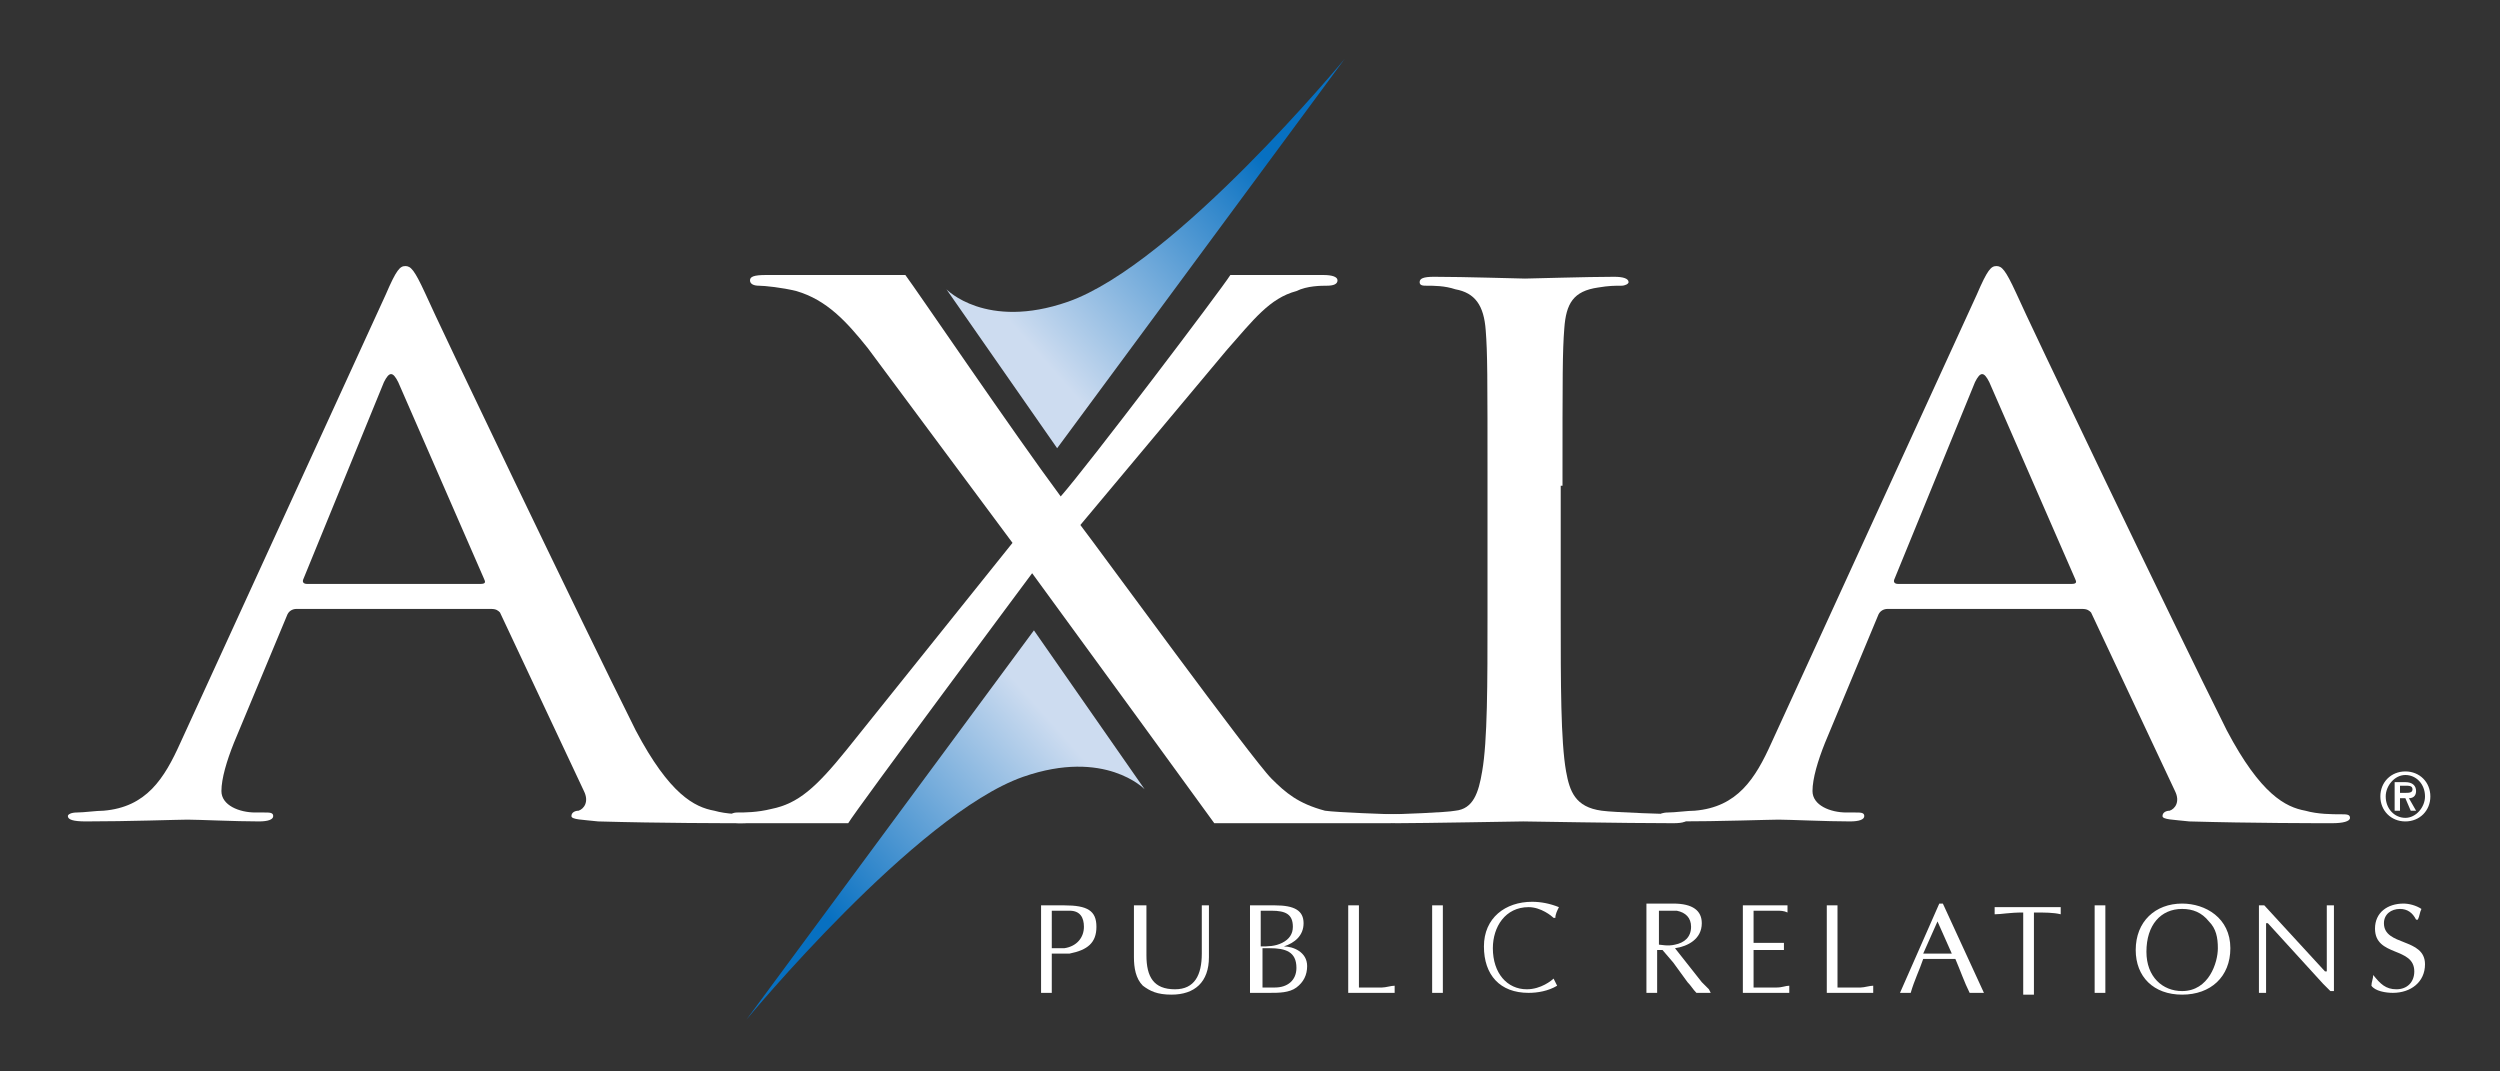 <?xml version="1.0" encoding="utf-8"?>
<!-- Generator: Adobe Illustrator 19.0.0, SVG Export Plug-In . SVG Version: 6.00 Build 0)  -->
<svg version="1.1" id="Layer_1" xmlns="http://www.w3.org/2000/svg" xmlns:xlink="http://www.w3.org/1999/xlink" x="0px" y="0px"
	 viewBox="0 0 140 60" style="enable-background:new 0 0 140 60;" xml:space="preserve">
<rect x="0" y="0" width="140" height="60" fill="#333333" stroke="none"/>
<style type="text/css">
	.st0{fill-rule:evenodd;clip-rule:evenodd;fill:#FFFFFF;}
	.st1{fill:#FFFFFF;}
	.st2{fill:url(#XMLID_3_);}
	.st3{fill:url(#XMLID_4_);}
</style>
<path id="XMLID_133_" class="st0" d="M58.9,51c0.2,0,0.7,0,1,0c0.6,0,0.8,0.4,0.8,0.9c0,0.6-0.4,1.1-1.1,1.2c-0.2,0-0.5,0-0.7,0V51
	 M58.9,53.4c0.2,0,0.6,0,1,0c1-0.2,1.5-0.6,1.5-1.5c0-0.9-0.5-1.2-1.8-1.2h-1.3v4.9c0.1,0,0.2,0,0.3,0c0.1,0,0.2,0,0.3,0V53.4z"/>
<path id="XMLID_132_" class="st1" d="M64.1,50.7c-0.1,0-0.2,0-0.3,0c-0.1,0-0.2,0-0.3,0v2.9c0,0.6,0.1,1.2,0.5,1.6
	c0.4,0.3,0.8,0.5,1.6,0.5c1.3,0,2.1-0.7,2.1-2.1v-2.9c-0.1,0-0.1,0-0.2,0c-0.1,0-0.1,0-0.2,0v2.7c0,1.2-0.4,2-1.5,2
	c-1.2,0-1.6-0.7-1.6-1.9V50.7"/>
<path id="XMLID_128_" class="st0" d="M70.7,53.1h0.4c0.9,0,1.5,0.2,1.5,1.1c0,0.7-0.5,1.1-1.2,1.1h-0.7V53.1 M70.7,51h0.5
	c0.8,0,1.2,0.2,1.2,0.9c0,0.4-0.2,0.7-0.6,0.9c-0.4,0.2-0.8,0.2-1.2,0.2V51z M70.1,55.6h1c0.5,0,1.1,0,1.5-0.3
	c0.4-0.3,0.6-0.7,0.6-1.2c0-0.8-0.8-1.1-1.3-1.1c0.6-0.2,1.1-0.6,1.1-1.3c0-0.7-0.5-1-1.6-1h-1.4V55.6z"/>
<path id="XMLID_127_" class="st1" d="M76.1,50.7c-0.1,0-0.2,0-0.3,0c-0.1,0-0.2,0-0.3,0v4.9h2.6c0-0.1,0-0.1,0-0.2
	c0-0.1,0-0.1,0-0.2c-0.2,0-0.5,0.1-0.7,0.1c-0.4,0-0.9,0-1.3,0V50.7"/>
<path id="XMLID_126_" class="st1" d="M80.2,55.6c0.1,0,0.2,0,0.3,0c0.1,0,0.2,0,0.3,0v-4.9c-0.1,0-0.2,0-0.3,0c-0.1,0-0.2,0-0.3,0
	V55.6"/>
<path id="XMLID_125_" class="st1" d="M87,54.8c-0.1,0.1-0.7,0.6-1.5,0.6c-1.1,0-1.9-0.9-1.9-2.3c0-1.2,0.7-2.3,2-2.3
	c0.7,0,1.3,0.5,1.4,0.6l0.1,0c0-0.2,0.1-0.4,0.2-0.6c-0.5-0.2-1-0.3-1.5-0.3c-1.5,0-2.7,0.9-2.7,2.5c0,1.6,0.9,2.6,2.5,2.6
	c0.5,0,1.1-0.1,1.6-0.4L87,54.8"/>
<path id="XMLID_122_" class="st0" d="M92.2,55.6c0.1,0,0.2,0,0.3,0c0.1,0,0.2,0,0.3,0v-2.4h0.3l0.6,0.7l0.8,1.1
	c0.2,0.2,0.3,0.4,0.5,0.6c0.1,0,0.3,0,0.4,0c0.1,0,0.3,0,0.4,0l-0.1-0.2L95.3,55l-1.5-1.9c0.7-0.1,1.5-0.5,1.5-1.4
	c0-0.7-0.5-1.1-1.6-1.1h-1.5V55.6 M92.8,51c0.3,0,0.8,0,1.1,0c0.5,0.1,0.8,0.4,0.8,0.9c0,0.6-0.4,0.9-0.9,1c-0.4,0.1-0.8,0-0.9,0V51
	z"/>
<path id="XMLID_121_" class="st1" d="M98.2,51h0.6l0.7,0c0.2,0,0.4,0,0.6,0.1c0-0.1,0-0.1,0-0.2c0-0.1,0-0.1,0-0.2h-2.5v4.9h2.6
	c0-0.1,0-0.1,0-0.2c0-0.1,0-0.1,0-0.2c-0.2,0-0.4,0.1-0.7,0.1c-0.4,0-0.9,0-1.3,0v-2.1h1.1c0.2,0,0.4,0,0.6,0c0-0.1,0-0.1,0-0.2
	c0-0.1,0-0.1,0-0.2c-0.2,0-0.4,0-0.6,0h-1.1V51"/>
<path id="XMLID_120_" class="st1" d="M102.9,50.7c-0.1,0-0.2,0-0.3,0c-0.1,0-0.2,0-0.3,0v4.9h2.6c0-0.1,0-0.1,0-0.2
	c0-0.1,0-0.1,0-0.2c-0.2,0-0.5,0.1-0.7,0.1c-0.4,0-0.9,0-1.3,0V50.7"/>
<path id="XMLID_117_" class="st0" d="M109.3,53.4h-1.6l0.8-1.8L109.3,53.4 M108.8,50.6h-0.2l-2.2,5c0.1,0,0.2,0,0.3,0
	c0.1,0,0.2,0,0.3,0c0.2-0.7,0.5-1.3,0.7-1.9h1.8c0.3,0.7,0.5,1.3,0.8,1.9c0.1,0,0.2,0,0.4,0c0.1,0,0.2,0,0.4,0L108.8,50.6z"/>
<path id="XMLID_116_" class="st1" d="M113.9,51.1c0.6,0,1.1,0,1.5,0.1c0-0.1,0-0.1,0-0.2s0-0.1,0-0.2h-3.7c0,0.1,0,0.1,0,0.2
	s0,0.1,0,0.2c0.4,0,0.8-0.1,1.6-0.1v4.6c0.1,0,0.2,0,0.3,0c0.1,0,0.2,0,0.3,0V51.1"/>
<path id="XMLID_115_" class="st1" d="M117.3,55.6c0.1,0,0.2,0,0.3,0c0.1,0,0.2,0,0.3,0v-4.9c-0.1,0-0.2,0-0.3,0c-0.1,0-0.2,0-0.3,0
	V55.6"/>
<path id="XMLID_112_" class="st0" d="M122.2,55.7c1.6,0,2.7-1,2.7-2.6c0-1.7-1.4-2.5-2.7-2.5c-1.5,0-2.6,1-2.6,2.6
	C119.6,54.7,120.6,55.7,122.2,55.7 M124.2,53.1c0,0.8-0.5,2.4-2,2.4c-1.1,0-2-0.8-2-2.2c0-1.5,0.8-2.4,2-2.4c0.6,0,1.1,0.2,1.5,0.7
	C124.1,52,124.2,52.5,124.2,53.1z"/>
<path id="XMLID_111_" class="st1" d="M130.7,50.7c-0.1,0-0.1,0-0.2,0c-0.1,0-0.1,0-0.2,0v3.7h-0.1l-3.4-3.7h-0.3v4.9
	c0.1,0,0.1,0,0.2,0c0.1,0,0.1,0,0.2,0v-3.9h0.1l3.1,3.4c0.2,0.2,0.3,0.3,0.4,0.4h0.2V50.7"/>
<path id="XMLID_110_" class="st1" d="M132.9,54.6c0,0.2-0.1,0.4-0.1,0.6c0.2,0.3,0.8,0.4,1.2,0.4c1,0,1.8-0.6,1.8-1.6
	c0-1.5-2.3-1-2.3-2.3c0-0.5,0.4-0.8,0.9-0.8c0.4,0,0.7,0.2,0.9,0.6h0.1c0.1-0.2,0.1-0.4,0.2-0.6c-0.3-0.2-0.7-0.3-1-0.3
	c-0.9,0-1.6,0.5-1.6,1.4c0,1.6,2.2,1,2.2,2.4c0,0.6-0.4,1-1,1C133.6,55.4,133.3,55.1,132.9,54.6L132.9,54.6"/>
<path id="XMLID_107_" class="st0" d="M17.2,32.7c-0.2,0-0.3-0.1-0.2-0.3l4.5-11c0.3-0.6,0.5-0.6,0.8,0l4.8,11
	c0.1,0.2,0.1,0.3-0.2,0.3H17.2 M10.1,41.6c-0.9,2-1.9,3.6-4.3,3.8c-0.4,0-1.1,0.1-1.5,0.1c-0.3,0-0.5,0.1-0.5,0.2
	c0,0.2,0.3,0.3,1,0.3c2.4,0,5.2-0.1,5.7-0.1c0.6,0,2.7,0.1,4,0.1c0.5,0,0.8-0.1,0.8-0.3c0-0.2-0.2-0.2-0.5-0.2h-0.5
	c-0.9,0-1.9-0.4-1.9-1.2c0-0.7,0.3-1.7,0.7-2.7l3-7.2c0.1-0.2,0.3-0.3,0.5-0.3h10.9c0.3,0,0.4,0.1,0.5,0.2l4.7,10
	c0.3,0.6,0,1-0.3,1.1c-0.2,0-0.4,0.1-0.4,0.3c0,0.2,0.6,0.2,1.5,0.3c3.5,0.1,7.2,0.1,8,0.1c0.6,0,1-0.1,1-0.3c0-0.2-0.2-0.2-0.5-0.2
	c-0.5,0-1.3,0-2-0.2c-1.1-0.2-2.5-0.9-4.4-4.5c-3.1-6.2-11.1-22.9-11.8-24.5c-0.6-1.3-0.8-1.5-1.1-1.5c-0.3,0-0.5,0.2-1.1,1.6
	L10.1,41.6z"/>
<path id="XMLID_106_" class="st1" d="M47.4,42c-1.7,2.1-2.7,3-4.2,3.3c-0.8,0.2-1.5,0.2-1.9,0.2c-0.3,0-0.4,0.1-0.4,0.3
	c0,0.2,0.1,0.3,0.5,0.3c1.7,0,4,0,4.4,0c0.5,0,0.9,0,1.7,0c0.4-0.7,10.3-14,10.3-14c3,4.1,9.7,13.3,10.2,14c2.6,0,6.7,0,9.8,0
	c0.5,0,0.7-0.1,0.7-0.3c0-0.2-0.2-0.2-0.4-0.2c-0.3,0-3.2-0.1-3.9-0.2c-1.5-0.4-2.2-1-3-1.8c-1.1-1.1-9.7-12.9-10.7-14.2l8.2-9.8
	c1.5-1.7,2.4-2.9,3.9-3.3C73.2,16,74,16,74.3,16c0.4,0,0.6-0.1,0.6-0.3c0-0.2-0.3-0.3-0.8-0.3c-1.7,0-4.9,0-5.2,0
	c-0.5,0.8-8,10.7-9.5,12.4c-2.6-3.5-8.1-11.6-8.7-12.4c-0.6,0-1.4,0-1.9,0c-0.4,0-4.5,0-5.9,0c-0.7,0-0.9,0.1-0.9,0.3
	c0,0.2,0.2,0.3,0.5,0.3c0.3,0,1.3,0.1,2.1,0.3c1.7,0.5,2.8,1.7,4,3.2l8.1,10.9L47.4,42"/>
<path id="XMLID_105_" class="st1" d="M87.5,27.2c0-6.3,0-7.5,0.1-8.8c0.1-1.4,0.5-2.1,1.9-2.3c0.6-0.1,0.9-0.1,1.3-0.1
	c0.2,0,0.4-0.1,0.4-0.2c0-0.2-0.3-0.3-0.8-0.3c-1.5,0-4.7,0.1-5,0.1c-0.3,0-3.4-0.1-5.1-0.1c-0.6,0-0.8,0.1-0.8,0.3
	c0,0.2,0.2,0.2,0.4,0.2c0.4,0,1,0,1.6,0.2c1.1,0.2,1.6,0.9,1.7,2.3c0.1,1.3,0.1,2.4,0.1,8.8v7.1c0,3.9,0,7.1-0.3,8.8
	c-0.2,1.2-0.5,2.1-1.5,2.2c-0.5,0.1-3.2,0.2-3.7,0.2c-0.3,0-0.4,0.1-0.4,0.2c0,0.2,0.3,0.3,0.8,0.3c1.5,0,6.9-0.1,7.1-0.1
	c0.3,0,5.6,0.1,8.4,0.1c0.6,0,0.8-0.1,0.8-0.3c0-0.1-0.1-0.2-0.4-0.2c-0.5,0-3.7-0.1-4.4-0.2c-1.5-0.2-1.8-1.1-2-2.2
	c-0.3-1.7-0.3-4.9-0.3-8.8V27.2"/>
<path id="XMLID_102_" class="st0" d="M106.3,32.7c-0.2,0-0.3-0.1-0.2-0.3l4.5-11c0.3-0.6,0.5-0.6,0.8,0l4.8,11
	c0.1,0.2,0.1,0.3-0.2,0.3H106.3 M99.2,41.6c-0.9,2-1.9,3.6-4.3,3.8c-0.4,0-1.1,0.1-1.5,0.1c-0.3,0-0.5,0.1-0.5,0.2
	c0,0.2,0.3,0.3,1,0.3c2.4,0,5.2-0.1,5.7-0.1c0.6,0,2.7,0.1,4,0.1c0.5,0,0.8-0.1,0.8-0.3c0-0.2-0.2-0.2-0.5-0.2h-0.5
	c-0.9,0-1.9-0.4-1.9-1.2c0-0.7,0.3-1.7,0.7-2.7l3-7.2c0.1-0.2,0.3-0.3,0.5-0.3h10.9c0.3,0,0.4,0.1,0.5,0.2l4.7,10
	c0.3,0.6,0,1-0.3,1.1c-0.2,0-0.4,0.1-0.4,0.3c0,0.2,0.6,0.2,1.5,0.3c3.5,0.1,7.2,0.1,8,0.1c0.6,0,1-0.1,1-0.3c0-0.2-0.2-0.2-0.5-0.2
	c-0.5,0-1.3,0-2-0.2c-1.1-0.2-2.5-0.9-4.4-4.5c-3.1-6.2-11.1-22.9-11.8-24.5c-0.6-1.3-0.8-1.5-1.1-1.5c-0.3,0-0.5,0.2-1.1,1.6
	L99.2,41.6z"/>
<path id="XMLID_7_" class="st0" d="M134.4,44.5V44h0.3c0.2,0,0.4,0,0.4,0.2c0,0.2-0.2,0.2-0.4,0.2H134.4 M135,45.4h0.3l-0.4-0.7
	c0.2,0,0.4-0.1,0.4-0.4c0-0.3-0.2-0.5-0.6-0.5h-0.6v1.6h0.3v-0.7h0.3L135,45.4z M133.6,44.6c0-0.6,0.5-1.2,1.1-1.2
	c0.6,0,1.1,0.5,1.1,1.2c0,0.6-0.5,1.2-1.1,1.2C134.1,45.8,133.6,45.3,133.6,44.6z M133.3,44.6c0,0.8,0.6,1.4,1.4,1.4
	c0.8,0,1.4-0.6,1.4-1.4c0-0.8-0.6-1.4-1.4-1.4C133.9,43.2,133.3,43.8,133.3,44.6z"/>
<linearGradient id="XMLID_3_" gradientUnits="userSpaceOnUse" x1="57.674" y1="19.292" x2="70.16" y2="8.252">
	<stop  offset="0" style="stop-color:#CDDCF0"/>
	<stop  offset="1" style="stop-color:#0770C1"/>
</linearGradient>
<path id="XMLID_2_" class="st2" d="M59.2,25.1L75.3,3.3c0,0-9.5,11.5-15.5,13.6c-4.6,1.6-6.8-0.7-6.8-0.7L59.2,25.1z"/>
<linearGradient id="XMLID_4_" gradientUnits="userSpaceOnUse" x1="68.171" y1="107.558" x2="80.656" y2="96.518" gradientTransform="matrix(-1 0 0 -1 127.641 148.643)">
	<stop  offset="0" style="stop-color:#CDDCF0"/>
	<stop  offset="1" style="stop-color:#0770C1"/>
</linearGradient>
<path id="XMLID_12_" class="st3" d="M57.9,35.3L41.8,57.1c0,0,9.5-11.5,15.5-13.6c4.6-1.6,6.8,0.7,6.8,0.7L57.9,35.3z"/>
</svg>
